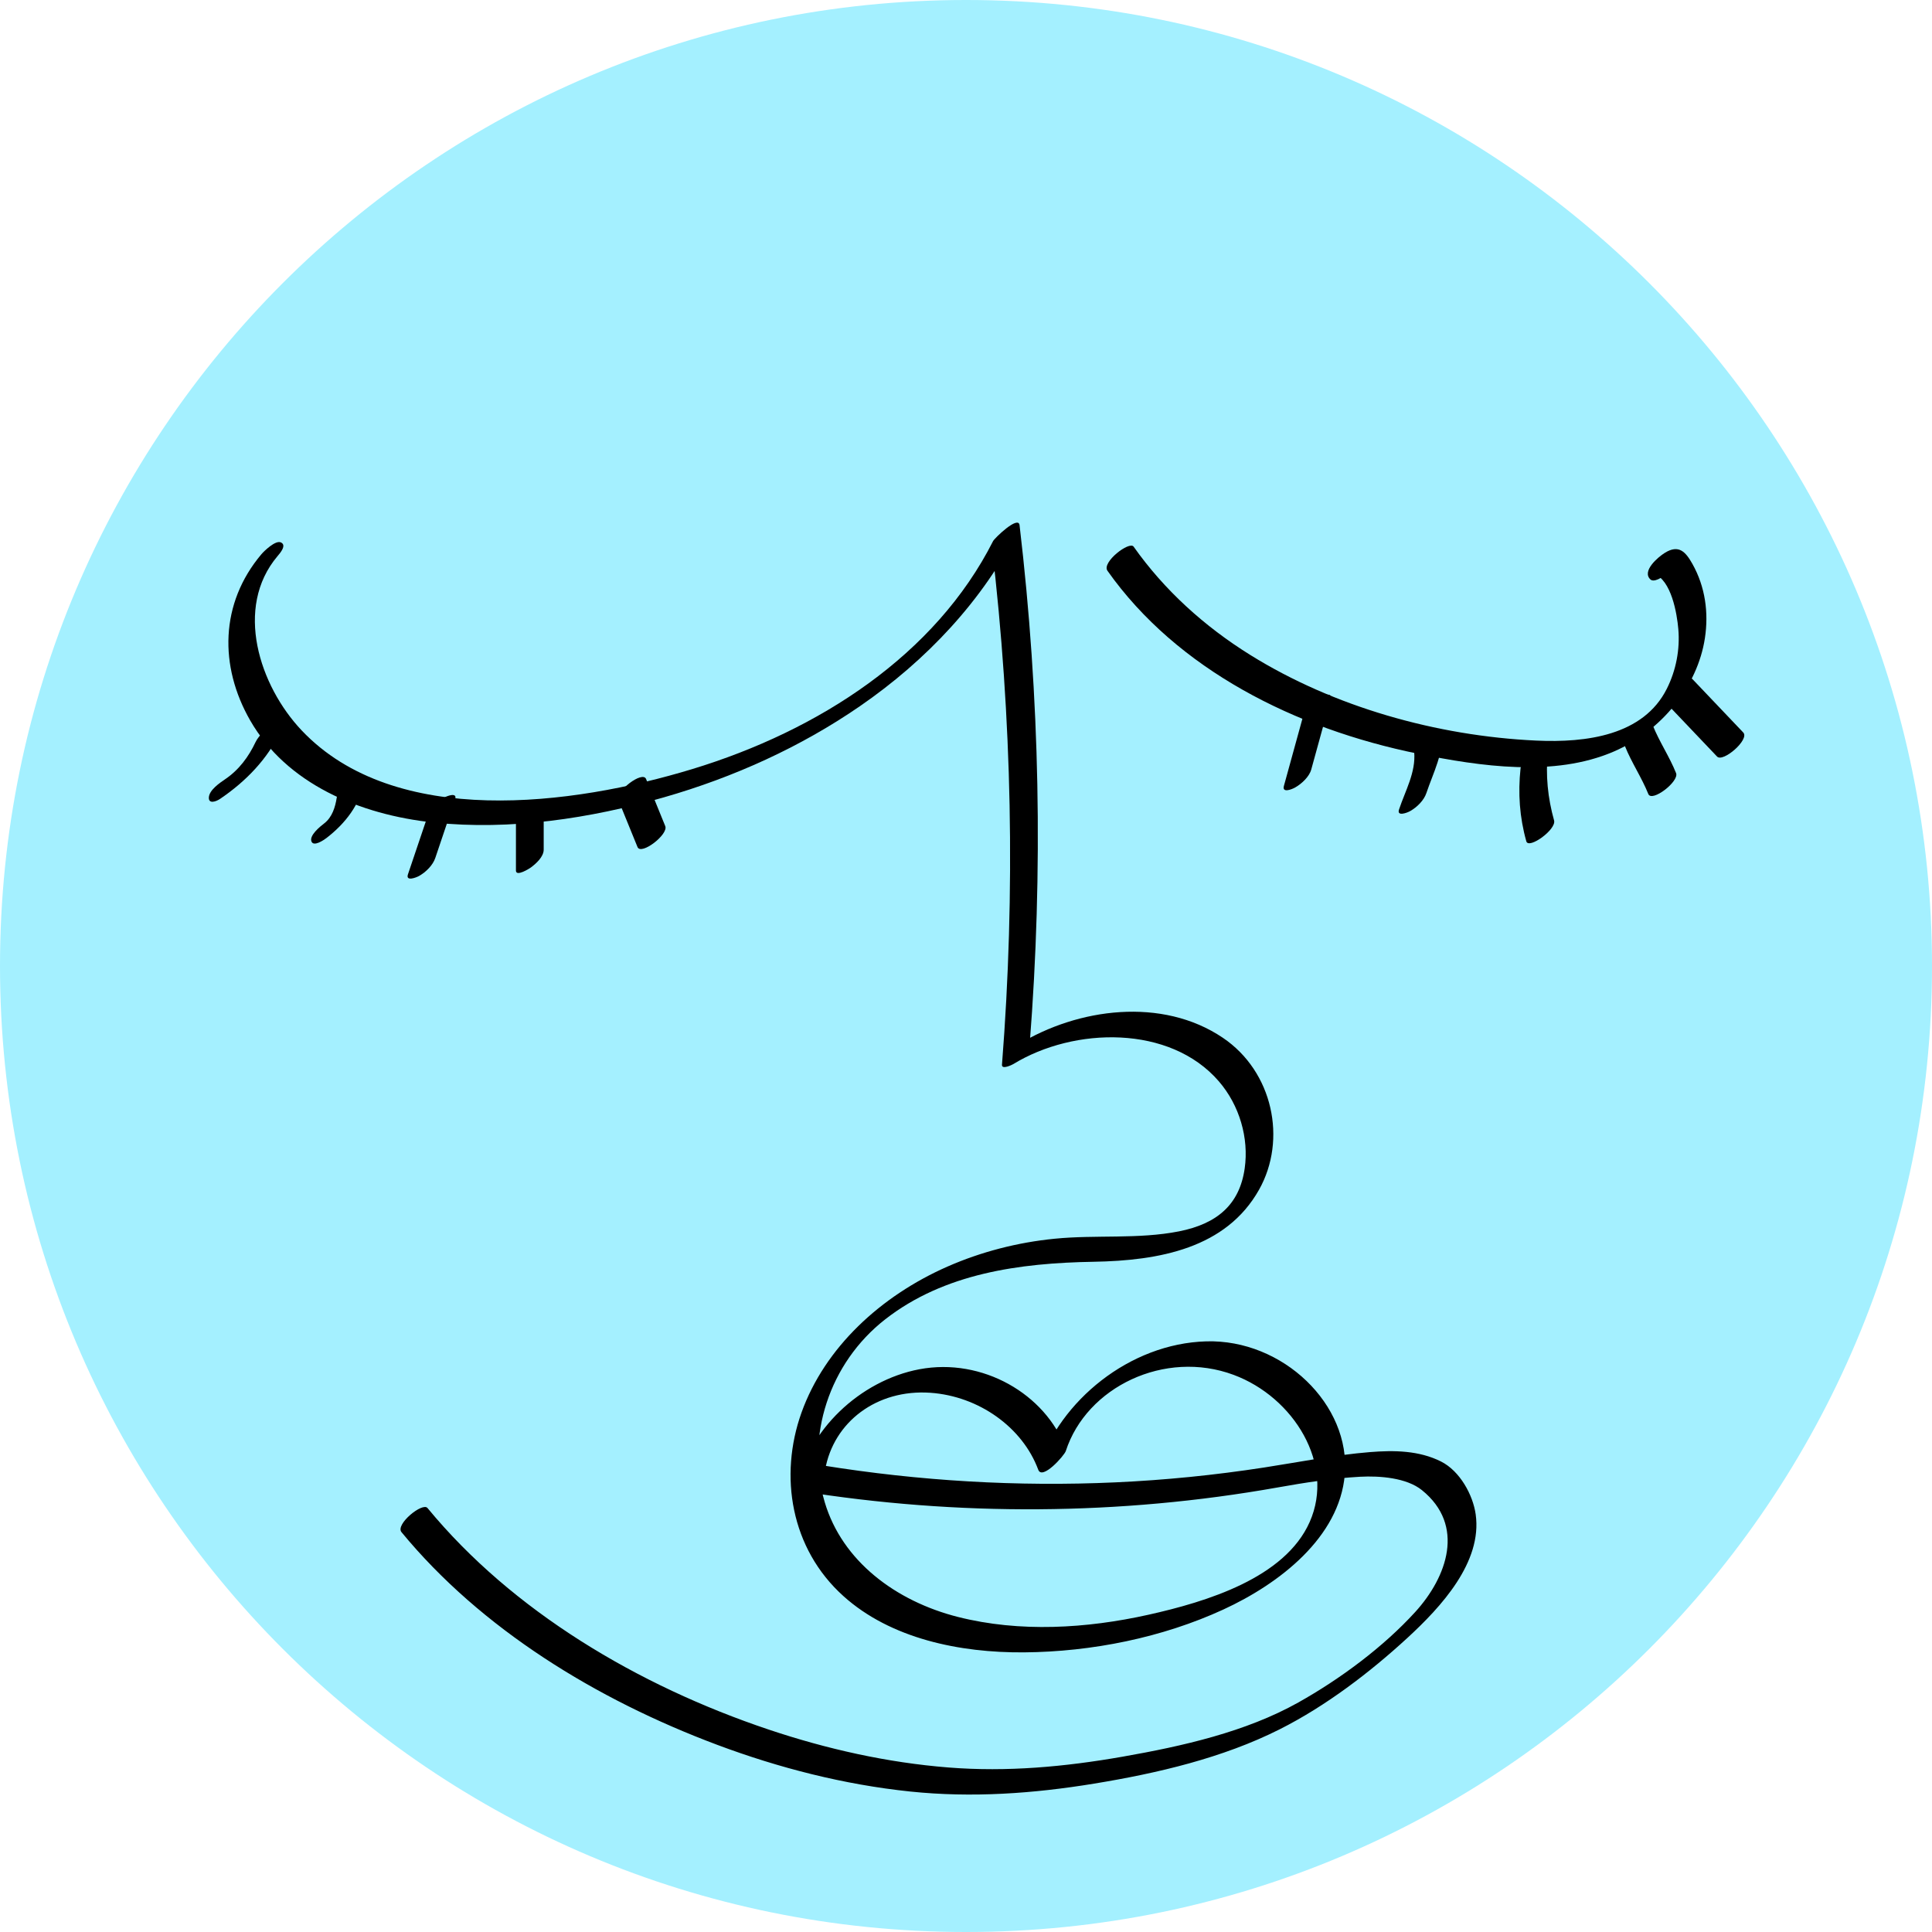 <?xml version="1.0" encoding="utf-8"?>
<svg xmlns="http://www.w3.org/2000/svg" width="230" height="230" viewBox="0 0 230 230" fill="none">
<g clip-path="url(#clip0_1316_1732)">
<path d="M115 230C178.513 230 230 178.513 230 115C230 51.487 178.513 0 115 0C51.487 0 0 51.487 0 115C0 178.513 51.487 230 115 230Z" fill="#A4F0FF"/>
<path d="M47.794 182.395C57.271 193.904 70.974 202.324 85.4 207.724C92.745 210.473 100.478 212.455 108.369 213.278C115.705 214.04 122.993 213.526 130.241 212.338C137.798 211.101 145.561 209.285 152.338 205.872C157.854 203.095 163.098 199.081 167.53 195.007C171.579 191.285 176.479 185.967 175.677 180.279C175.355 177.984 173.809 175.126 171.553 173.991C168.931 172.674 165.975 172.637 163.098 172.868C158.837 173.213 154.691 174.056 150.478 174.705C144.618 175.609 138.705 176.205 132.77 176.472C121.12 177.003 109.44 176.306 97.953 174.457C98.046 174.64 98.138 174.818 98.226 175.001C99.222 169.276 104.39 165.364 110.757 165.806C116.542 166.212 121.733 169.929 123.601 174.968C124.077 176.253 126.712 173.27 126.879 172.747C129.36 165.105 138.674 160.629 146.861 163.674C154.017 166.333 158.956 174.32 155.916 181.187C152.964 187.852 143.667 190.681 136.705 192.234C129.355 193.872 121.407 194.358 114.044 192.494C106.633 190.617 100.266 185.841 98.186 178.844C95.878 171.068 98.698 162.267 105.399 157.05C112.401 151.597 121.332 150.361 130.184 150.211C138.022 150.077 145.967 148.609 149.892 141.624C153.241 135.665 151.532 127.561 145.574 123.543C138.357 118.671 128.324 120.004 121.235 124.342C121.684 124.318 122.134 124.293 122.583 124.265C124.196 103.691 123.795 83.024 121.376 62.519C121.235 61.323 118.406 64.064 118.226 64.412C111.37 77.96 97.512 86.969 82.382 91.566C68.168 95.883 47.027 98.684 35.919 86.96C30.874 81.638 27.86 72.334 33.038 66.208C33.359 65.831 34.166 64.899 33.434 64.57C32.791 64.278 31.416 65.628 31.125 65.973C26.181 71.831 26.08 79.306 29.786 85.769C34.09 93.276 42.788 96.994 51.645 97.922C60.779 98.879 70.282 97.432 79.007 94.93C87.378 92.531 95.331 88.918 102.359 84.078C110.347 78.577 117.005 71.462 121.226 63.115C120.178 63.747 119.124 64.376 118.076 65.008C120.49 85.513 120.896 106.18 119.283 126.754C119.235 127.383 120.499 126.758 120.631 126.677C127.884 122.242 139.296 121.995 145.103 128.733C147.566 131.587 148.69 135.482 148.178 139.095C147.57 143.38 144.918 145.69 140.358 146.59C135.511 147.547 130.47 146.98 125.566 147.466C121.151 147.9 116.798 149.023 112.788 150.786C104.862 154.273 98.186 160.418 95.411 168.182C92.727 175.694 94.12 184.353 100.403 190.008C106.034 195.08 114.256 196.771 121.909 196.71C129.994 196.645 138.379 194.95 145.627 191.614C152.378 188.509 159.436 182.995 160.093 175.584C160.833 167.213 152.699 159.421 143.601 159.685C134.423 159.948 126.174 166.816 123.614 174.705C124.707 173.963 125.8 173.225 126.892 172.483C124.465 165.948 116.943 161.602 109.462 163.005C102.342 164.343 96.102 170.379 94.957 176.959C94.917 177.19 94.922 177.449 95.23 177.502C114.013 180.522 133.339 180.413 152.069 177.084C155.325 176.505 158.608 175.986 161.926 175.803C164.248 175.678 167.446 175.921 169.275 177.397C174.47 181.588 172.28 187.734 168.478 191.906C164.688 196.061 159.59 199.856 154.559 202.677C148.306 206.184 140.754 207.882 133.629 209.131C126.791 210.331 119.887 210.968 112.929 210.416C105.615 209.837 98.407 208.215 91.52 205.904C75.936 200.679 60.99 191.788 50.895 179.529C50.309 178.799 47.036 181.475 47.794 182.395Z" fill="black"/>
<path d="M131.84 67.947C140.141 79.7 154.197 86.762 168.812 89.729C176.21 91.229 185 92.547 192.125 89.466C197.809 87.009 202.091 81.702 202.964 75.974C203.426 72.942 203.012 69.853 201.47 67.116C200.664 65.685 199.849 64.789 198.201 65.811C197.372 66.322 195.412 67.996 196.482 68.985C197.28 69.719 200.404 66.861 199.598 66.119C199.571 66.078 199.549 66.042 199.523 66.001C198.879 66.715 198.236 67.432 197.593 68.146C197.703 68.081 197.813 68.012 197.928 67.947C197.575 68.065 197.227 68.182 196.875 68.296C198.985 69.046 199.646 73.088 199.8 74.888C200.007 77.308 199.536 79.797 198.43 81.998C195.65 87.54 188.882 88.448 182.867 88.164C170.971 87.609 158.757 84.131 148.87 77.989C143.349 74.559 138.586 70.221 134.955 65.077C134.457 64.376 131.126 66.938 131.84 67.947Z" fill="black"/>
<path d="M26.19 95.111C29.305 93.007 31.861 90.331 33.416 87.055C33.755 86.342 33.372 86.054 32.623 86.326C31.751 86.642 30.795 87.562 30.42 88.353C29.601 90.079 28.464 91.644 26.794 92.771C26.111 93.234 24.926 94.056 24.864 94.916C24.807 95.735 25.692 95.447 26.19 95.111Z" fill="black"/>
<path d="M38.844 99.78C41.1 98.053 42.911 95.726 43.343 93.006C43.479 92.151 42.466 92.548 42.017 92.816C41.303 93.237 40.219 94.121 40.087 94.96C39.915 96.059 39.558 97.283 38.593 98.025C38.095 98.406 36.826 99.44 37.069 100.149C37.311 100.863 38.553 99.999 38.844 99.78Z" fill="black"/>
<path d="M51.822 102.135C52.606 99.808 53.39 97.477 54.179 95.15C54.474 94.27 53.196 94.765 52.853 94.96C52.024 95.43 51.214 96.241 50.923 97.104C50.138 99.431 49.354 101.762 48.565 104.089C48.27 104.969 49.548 104.474 49.892 104.28C50.72 103.81 51.531 102.999 51.822 102.135Z" fill="black"/>
<path d="M64.726 101.145C64.726 99.276 64.726 97.408 64.726 95.539C64.726 94.76 63.131 95.766 62.946 95.904C62.298 96.39 61.421 97.189 61.421 98.028C61.421 99.897 61.421 101.766 61.421 103.634C61.421 104.413 63.016 103.407 63.202 103.27C63.854 102.783 64.726 101.985 64.726 101.145Z" fill="black"/>
<path d="M79.197 98.345C78.434 96.476 77.672 94.607 76.914 92.738C76.496 91.709 73.209 94.234 73.609 95.227C74.372 97.096 75.134 98.965 75.892 100.834C76.311 101.864 79.602 99.338 79.197 98.345Z" fill="black"/>
<path d="M156.101 91.611C156.872 88.81 157.643 86.013 158.414 83.212C158.656 82.332 157.467 82.806 157.088 83.021C156.299 83.463 155.392 84.31 155.158 85.165C154.387 87.967 153.616 90.764 152.845 93.565C152.602 94.445 153.792 93.971 154.171 93.756C154.96 93.314 155.863 92.467 156.101 91.611Z" fill="black"/>
<path d="M169.808 94.412C170.632 91.952 171.883 89.681 171.663 87.042C171.597 86.268 170.103 87.249 169.883 87.407C169.279 87.853 168.292 88.725 168.358 89.531C168.561 91.96 167.305 94.104 166.552 96.366C166.257 97.246 167.534 96.756 167.878 96.557C168.702 96.091 169.517 95.28 169.808 94.412Z" fill="black"/>
<path d="M185.009 97.669C184.26 94.997 183.983 92.273 184.273 89.524C184.423 88.122 181.123 90.461 181.017 91.478C180.705 94.43 180.898 97.284 181.705 100.158C181.978 101.135 185.313 98.751 185.009 97.669Z" fill="black"/>
<path d="M199.532 92.035C198.748 90.072 197.536 88.301 196.752 86.339C196.342 85.313 193.051 87.831 193.447 88.828C194.231 90.79 195.443 92.562 196.227 94.524C196.642 95.549 199.933 93.032 199.532 92.035Z" fill="black"/>
<path d="M207.529 87.201C205.516 85.084 203.502 82.968 201.488 80.852C200.788 80.114 197.58 82.887 198.373 83.718C200.387 85.834 202.4 87.951 204.414 90.067C205.115 90.805 208.322 88.032 207.529 87.201Z" fill="black"/>
</g>
<defs>
<clipPath id="clip0_1316_1732">
<rect width="230" height="230" fill="white"/>
</clipPath>
</defs>
</svg>